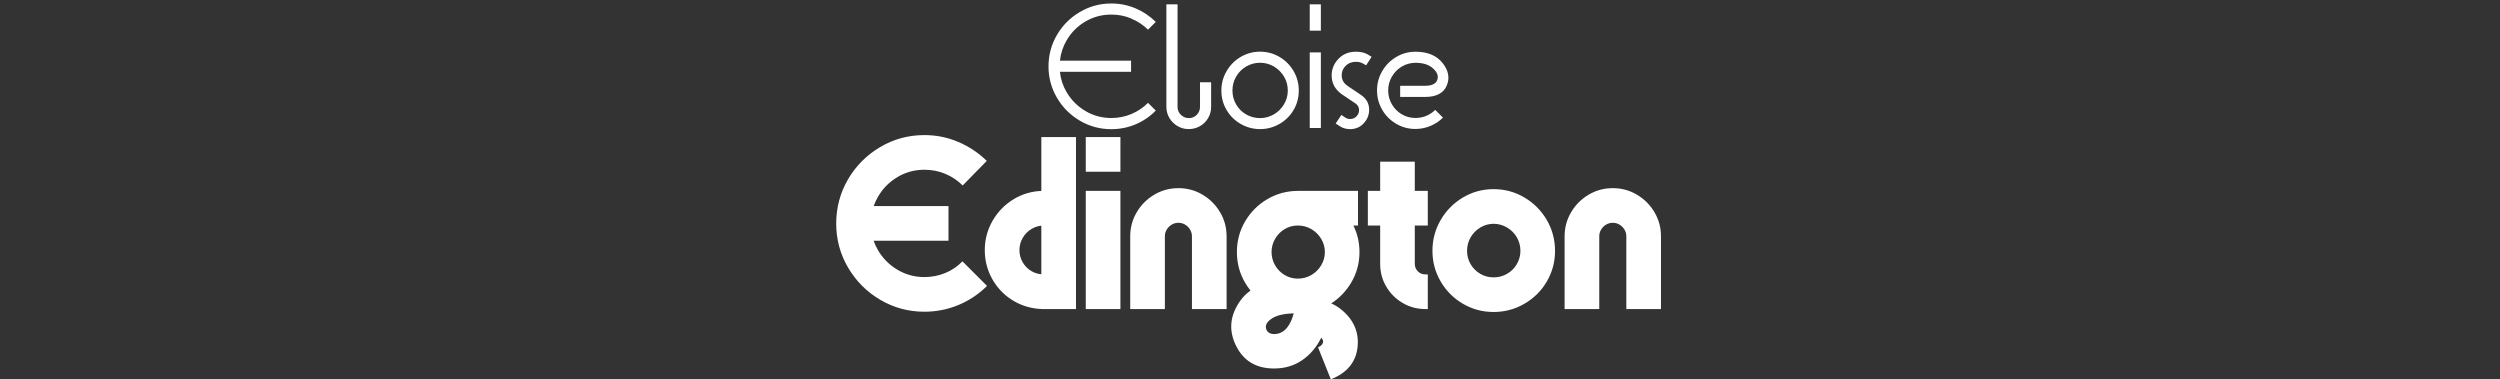 <svg width="580" height="88" viewBox="0 0 580 88" fill="none" xmlns="http://www.w3.org/2000/svg">
<rect x="0" y="0" width="580" height="88" fill="#333333" stroke="none"/>
<path fill-rule="evenodd" clip-rule="evenodd" d="M257.82 3.38C259.46 3.38 261.01 3.68 262.47 4.3V4.32C263.93 4.93 265.22 5.79 266.34 6.88L268.14 5.08C266.78 3.74 265.21 2.69 263.45 1.94C261.68 1.19 259.8 0.81 257.81 0.81C255.18 0.81 252.76 1.47 250.53 2.78C248.3 4.09 246.53 5.86 245.22 8.09C243.91 10.32 243.25 12.78 243.25 15.41C243.25 18.04 243.91 20.46 245.22 22.69C246.53 24.92 248.3 26.69 250.53 28C252.76 29.31 255.19 29.97 257.81 29.97C259.81 29.97 261.69 29.59 263.47 28.84C265.24 28.09 266.8 27.03 268.14 25.66L266.34 23.86C265.22 24.98 263.93 25.84 262.47 26.46C261.01 27.07 259.46 27.38 257.82 27.38C255.66 27.38 253.66 26.84 251.83 25.76C249.99 24.68 248.54 23.22 247.46 21.39C246.591 19.918 246.072 18.355 245.902 16.66H262.41V14.08H245.908C246.083 12.393 246.6 10.814 247.46 9.35C248.54 7.5 250 6.05 251.83 4.98C253.66 3.91 255.66 3.38 257.82 3.38ZM273.192 24.82V1H273.182H270.602V24.82C270.602 25.75 270.842 26.6 271.302 27.38C271.772 28.16 272.402 28.79 273.192 29.25C273.982 29.72 274.822 29.95 275.772 29.95C276.722 29.95 277.602 29.72 278.392 29.27C279.192 28.81 279.822 28.19 280.282 27.4C280.752 26.61 280.982 25.75 280.982 24.82V19.08H278.402V24.82C278.402 25.53 278.142 26.13 277.642 26.64C277.142 27.15 276.542 27.4 275.822 27.4C275.102 27.4 274.492 27.15 273.972 26.64C273.452 26.14 273.192 25.53 273.192 24.82ZM287.849 28.76C286.469 27.97 285.379 26.89 284.569 25.52C283.759 24.15 283.359 22.65 283.359 21.01C283.359 19.37 283.759 17.89 284.569 16.5C285.379 15.11 286.469 14.01 287.849 13.2C289.229 12.39 290.729 11.99 292.339 11.99C293.949 11.99 295.449 12.39 296.829 13.2C298.209 14.01 299.299 15.1 300.109 16.48C300.919 17.86 301.319 19.37 301.319 21.01C301.319 22.65 300.919 24.15 300.109 25.52C299.299 26.89 298.209 27.97 296.829 28.76C295.449 29.55 293.949 29.95 292.339 29.95C290.729 29.95 289.229 29.55 287.849 28.76ZM295.529 26.54C296.509 25.97 297.299 25.19 297.889 24.2C298.479 23.22 298.769 22.15 298.769 21C298.769 19.85 298.479 18.75 297.889 17.76C297.299 16.78 296.519 16 295.529 15.42C294.549 14.85 293.479 14.56 292.329 14.56C291.179 14.56 290.119 14.85 289.129 15.42C288.149 15.99 287.369 16.77 286.789 17.76C286.219 18.74 285.929 19.82 285.929 21C285.929 22.18 286.219 23.25 286.789 24.24C287.359 25.22 288.139 26 289.129 26.56C290.109 27.12 291.179 27.4 292.329 27.4C293.479 27.4 294.539 27.11 295.529 26.54ZM306.439 7.11V1H303.859V7.11H306.439ZM306.439 29.7V12.15H303.859V29.7H306.439ZM311.2 26.67L311.94 27.16C312.32 27.46 312.75 27.61 313.21 27.61C313.84 27.61 314.35 27.39 314.75 26.95C315.15 26.51 315.33 26.01 315.3 25.43C315.27 24.86 315.01 24.39 314.52 24.04L311.24 21.83C309.85 20.82 309.09 19.53 308.96 17.96C308.84 16.39 309.31 15 310.38 13.8C311.45 12.6 312.84 12 314.56 12C315.27 12 315.91 12.09 316.47 12.27C317.03 12.45 317.61 12.76 318.21 13.19L316.94 15.16C316.48 14.86 316.08 14.65 315.75 14.52C315.42 14.39 315.03 14.34 314.56 14.34C313.58 14.34 312.77 14.67 312.14 15.32C311.51 15.98 311.22 16.76 311.28 17.66C311.33 18.56 311.76 19.3 312.55 19.87L315.83 22.08C316.95 22.87 317.55 23.9 317.63 25.16C317.71 26.42 317.33 27.53 316.48 28.5C315.63 29.47 314.54 29.96 313.2 29.96C312.24 29.96 311.38 29.69 310.62 29.14L309.88 28.65L311.19 26.68L311.2 26.67ZM330.629 19.9H324.849L324.839 19.91V22.49H330.619C333.209 22.49 334.889 21.62 335.639 19.87C336.389 18.12 336.069 16.37 334.679 14.62C333.289 12.88 331.199 12 328.409 12C326.799 12 325.309 12.4 323.939 13.21C322.569 14.02 321.489 15.11 320.679 16.49C319.869 17.87 319.469 19.37 319.469 20.98C319.469 22.59 319.869 24.08 320.659 25.45C321.449 26.82 322.529 27.9 323.899 28.71C325.269 29.52 326.759 29.92 328.369 29.92C329.579 29.92 330.739 29.69 331.859 29.22C332.979 28.75 333.949 28.11 334.769 27.29L332.969 25.49C332.369 26.09 331.679 26.55 330.899 26.88C330.119 27.21 329.279 27.37 328.379 27.37C327.229 27.37 326.169 27.08 325.199 26.51C324.229 25.93 323.459 25.15 322.899 24.17C322.339 23.18 322.059 22.12 322.059 20.97C322.059 19.82 322.349 18.75 322.919 17.77C323.499 16.78 324.269 16 325.239 15.43C326.209 14.86 327.269 14.57 328.419 14.57C330.169 14.57 331.529 15.01 332.499 15.9C333.469 16.79 333.779 17.68 333.439 18.57C333.099 19.46 332.159 19.9 330.629 19.9ZM219.3 40.32C217.78 39.69 216.16 39.38 214.45 39.38C212.21 39.38 210.14 39.94 208.24 41.06C206.34 42.18 204.83 43.7 203.71 45.62C203.297 46.328 202.96 47.058 202.699 47.81H220.05V55.85H202.683C202.946 56.614 203.288 57.354 203.71 58.07C204.83 59.97 206.34 61.48 208.24 62.6C210.14 63.72 212.21 64.28 214.45 64.28C216.16 64.28 217.77 63.97 219.3 63.34C220.82 62.71 222.15 61.81 223.29 60.63L228.99 66.33C227.09 68.23 224.89 69.7 222.38 70.75C219.87 71.79 217.23 72.32 214.46 72.32C210.77 72.32 207.36 71.4 204.23 69.56C201.09 67.72 198.61 65.23 196.76 62.09C194.92 58.96 194 55.55 194 51.86C194 48.17 194.92 44.71 196.76 41.57C198.6 38.44 201.09 35.95 204.23 34.1C207.36 32.26 210.77 31.34 214.46 31.34C217.23 31.34 219.87 31.87 222.35 32.94C224.84 34 227.03 35.47 228.93 37.33L223.34 43.03C222.16 41.85 220.81 40.95 219.29 40.32H219.3ZM242.209 71.7H241.589V71.688C239.317 71.595 237.214 70.99 235.279 69.88C233.169 68.66 231.509 67 230.289 64.89C229.069 62.78 228.469 60.49 228.469 58.02C228.469 55.55 229.089 53.26 230.319 51.15C231.549 49.04 233.219 47.37 235.309 46.13C237.225 45.002 239.319 44.387 241.589 44.293V31.8H249.629V71.7H245.519H242.209ZM241.589 52.352C240.795 52.437 240.051 52.684 239.359 53.09C238.489 53.6 237.789 54.3 237.279 55.17C236.769 56.05 236.509 56.99 236.509 58.02C236.509 59.05 236.769 60 237.279 60.87C237.789 61.75 238.479 62.43 239.329 62.92C240.011 63.313 240.765 63.552 241.589 63.631V52.352ZM259.938 31.8V39.84H251.898V31.8H259.938ZM259.938 44.28V71.7H251.898V44.28H259.938ZM276.531 54.83V71.7H284.571V54.83C284.571 52.81 284.071 50.95 283.061 49.24C282.051 47.53 280.691 46.17 278.981 45.16C277.271 44.15 275.411 43.65 273.391 43.65C271.371 43.65 269.511 44.15 267.801 45.16C266.091 46.17 264.731 47.53 263.721 49.24C262.711 50.95 262.211 52.82 262.211 54.83V71.7H270.251V54.83C270.251 54.26 270.391 53.74 270.681 53.26C270.971 52.79 271.341 52.4 271.821 52.12C272.301 51.83 272.821 51.69 273.391 51.69C273.961 51.69 274.481 51.83 274.961 52.12C275.431 52.4 275.811 52.79 276.101 53.26C276.391 53.74 276.531 54.26 276.531 54.83ZM295.199 73.81C293.999 74.57 293.509 75.37 293.719 76.2C293.929 77.03 294.549 77.47 295.569 77.51C297.019 77.51 298.169 76.8 299.049 75.37C299.524 74.594 299.889 73.699 300.14 72.687C297.901 72.768 296.262 73.143 295.209 73.81H295.199ZM311.449 72.04C310.655 71.35 309.789 70.8 308.849 70.391C310.75 69.162 312.289 67.558 313.459 65.6C314.749 63.44 315.399 61.06 315.399 58.48C315.399 56.275 314.924 54.224 313.981 52.32H315.059V44.28H301.099V44.29C298.549 44.29 296.199 44.93 294.029 46.2C291.859 47.47 290.139 49.19 288.869 51.36C287.599 53.52 286.959 55.9 286.959 58.48C286.959 61.06 287.599 63.43 288.869 65.6C289.246 66.241 289.662 66.842 290.116 67.404C289.209 68.055 288.436 68.82 287.799 69.7C285.349 73.08 284.989 76.56 286.719 80.13C288.449 83.7 291.399 85.49 295.579 85.49C298.049 85.49 300.219 84.85 302.079 83.58C303.939 82.3 305.429 80.56 306.529 78.36C306.799 78.63 306.939 78.89 306.959 79.16C306.979 79.43 306.889 79.68 306.699 79.93C306.509 80.18 306.209 80.4 305.789 80.59L308.749 88C312.429 86.55 314.489 84.13 314.929 80.73C315.359 77.33 314.209 74.43 311.449 72.04ZM304.229 63.81C303.291 64.368 302.205 64.638 301.109 64.64V64.63C300.995 64.63 300.883 64.631 300.77 64.632C299.795 64.581 298.885 64.305 298.049 63.81C297.119 63.26 296.379 62.51 295.829 61.56C295.279 60.61 294.999 59.58 294.999 58.48C294.999 57.38 295.279 56.35 295.829 55.4C296.379 54.45 297.119 53.7 298.049 53.15C298.979 52.6 299.959 52.32 301.099 52.32C302.239 52.32 303.279 52.6 304.229 53.15C305.179 53.7 305.939 54.45 306.509 55.4C307.079 56.35 307.369 57.37 307.369 58.48C307.369 59.59 307.079 60.61 306.509 61.56C305.939 62.51 305.179 63.26 304.229 63.81ZM320.2 44.28H317.34V52.32H320.2V61.21C320.2 63.15 320.67 64.91 321.62 66.51C322.57 68.11 323.84 69.37 325.44 70.3C327.03 71.24 328.78 71.7 330.68 71.7H331.25V63.66H330.68C329.99 63.66 329.41 63.43 328.94 62.95C328.47 62.47 328.23 61.89 328.23 61.21V52.32H331.25V44.28H328.23V37.5H320.2V44.28ZM339.398 70.47C337.228 69.2 335.508 67.48 334.238 65.31C332.968 63.14 332.328 60.77 332.328 58.19C332.328 55.61 332.968 53.22 334.238 51.04C335.508 48.85 337.228 47.12 339.398 45.82C341.568 44.53 343.938 43.88 346.518 43.88C349.098 43.88 351.488 44.53 353.668 45.82C355.848 47.11 357.578 48.85 358.858 51.04C360.128 53.23 360.768 55.61 360.768 58.19C360.768 60.77 360.128 63.15 358.858 65.31C357.588 67.48 355.858 69.2 353.668 70.47C351.478 71.74 349.098 72.38 346.518 72.38C343.938 72.38 341.558 71.74 339.398 70.47ZM349.658 63.52C350.608 62.97 351.358 62.22 351.908 61.27C352.458 60.32 352.738 59.29 352.738 58.19C352.738 57.09 352.458 56.01 351.908 55.06C351.358 54.11 350.598 53.35 349.628 52.78C348.658 52.21 347.628 51.92 346.518 51.92C345.408 51.92 344.388 52.21 343.438 52.78C342.488 53.35 341.738 54.11 341.188 55.06C340.638 56.01 340.358 57.05 340.358 58.19C340.358 59.33 340.638 60.37 341.188 61.3C341.738 62.23 342.478 62.97 343.408 63.52C344.338 64.07 345.378 64.35 346.518 64.35C347.658 64.35 348.698 64.07 349.648 63.52H349.658ZM377.308 54.83V71.7H385.348V54.83C385.348 52.81 384.848 50.95 383.838 49.24C382.828 47.53 381.468 46.17 379.758 45.16C378.048 44.15 376.188 43.65 374.168 43.65C372.148 43.65 370.288 44.15 368.578 45.16C366.868 46.17 365.508 47.53 364.498 49.24C363.488 50.95 362.988 52.82 362.988 54.83V71.7H371.028V54.83C371.028 54.26 371.168 53.74 371.458 53.26C371.748 52.79 372.118 52.4 372.598 52.12C373.078 51.83 373.598 51.69 374.168 51.69C374.738 51.69 375.258 51.83 375.738 52.12C376.208 52.4 376.588 52.79 376.878 53.26C377.168 53.74 377.308 54.26 377.308 54.83Z" fill="white"/>
</svg>
